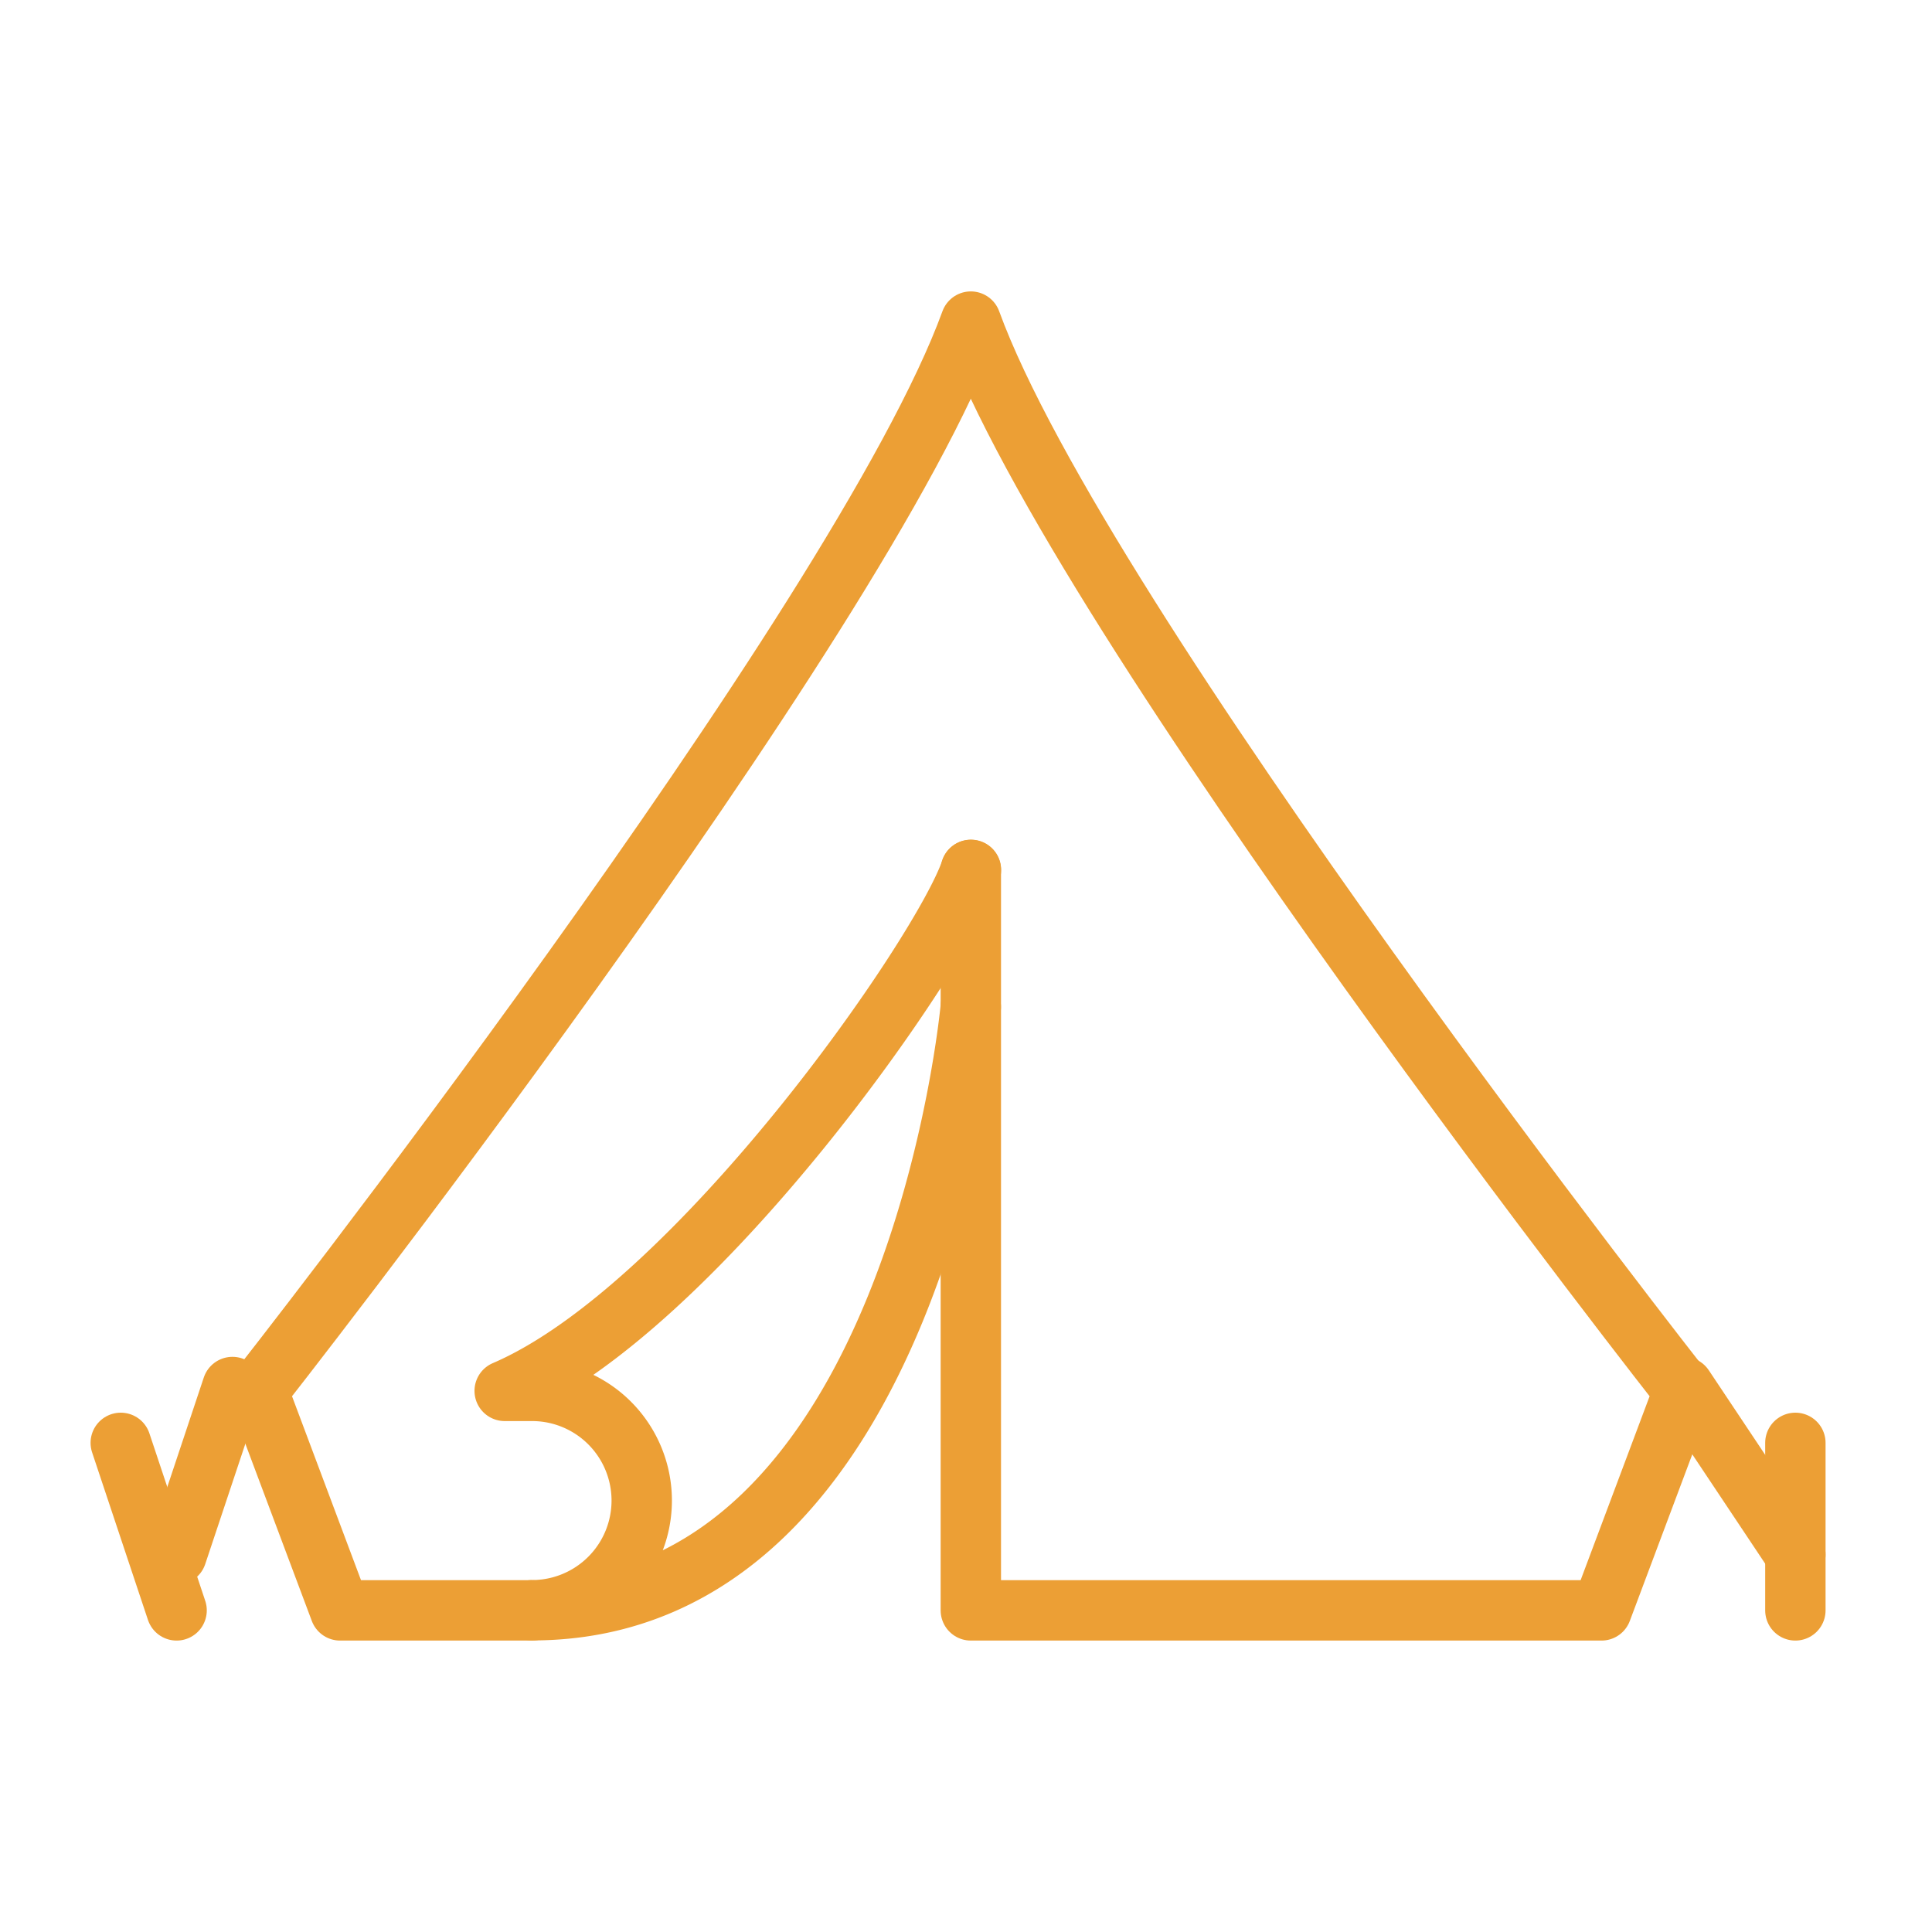 <svg xmlns="http://www.w3.org/2000/svg" width="96" height="96" viewBox="0 0 96 96"><g id="Group_3666" data-name="Group 3666" transform="translate(-1096 -402)"><g id="Rectangle_1510" data-name="Rectangle 1510" transform="translate(1096 402)" fill="#fff" stroke="#707070" stroke-width="1" opacity="0"><rect width="96" height="96" stroke="none"></rect><rect x="0.5" y="0.5" width="95" height="95" fill="none"></rect></g><g transform="translate(1102 410.961)"><g id="Group_13" data-name="Group 13" transform="translate(0 7.019)"><g id="Group_10" data-name="Group 10" transform="translate(19.078 27.243)"><path id="Path_695" data-name="Path 695" d="M1669.168,410c-1.36,4.089-13.628,21.8-23.167,25.889h1.359a5.45,5.45,0,1,1,0,10.9c19.079,0,21.8-29.979,21.8-29.979" transform="translate(-1646.001 -410)" fill="none" stroke="#ec9f35" stroke-linecap="round" stroke-linejoin="round" stroke-width="3"></path></g><path id="Path_696" data-name="Path 696" d="M1623.628,394.04h-9.54L1610,383.14s29.978-38.15,35.428-53.139c5.45,14.989,35.428,53.139,35.428,53.139l-4.088,10.9h-31.339V357.251" transform="translate(-1603.189 -330.001)" fill="none" stroke="#ec9f35" stroke-linecap="round" stroke-linejoin="round" stroke-width="3"></path><g id="Group_11" data-name="Group 11" transform="translate(0 52.94)"><line id="Line_1" data-name="Line 1" x2="2.775" y2="8.324" transform="translate(0 2.775)" fill="none" stroke="#ec9f35" stroke-linecap="round" stroke-linejoin="round" stroke-width="3"></line><line id="Line_2" data-name="Line 2" x1="2.775" y2="8.324" transform="translate(2.775)" fill="none" stroke="#ec9f35" stroke-linecap="round" stroke-linejoin="round" stroke-width="3"></line></g><g id="Group_12" data-name="Group 12" transform="translate(77.661 52.94)"><line id="Line_3" data-name="Line 3" y1="8.324" transform="translate(5.55 2.775)" fill="none" stroke="#ec9f35" stroke-linecap="round" stroke-linejoin="round" stroke-width="3"></line><line id="Line_4" data-name="Line 4" x2="5.55" y2="8.324" fill="none" stroke="#ec9f35" stroke-linecap="round" stroke-linejoin="round" stroke-width="3"></line></g></g></g></g></svg>